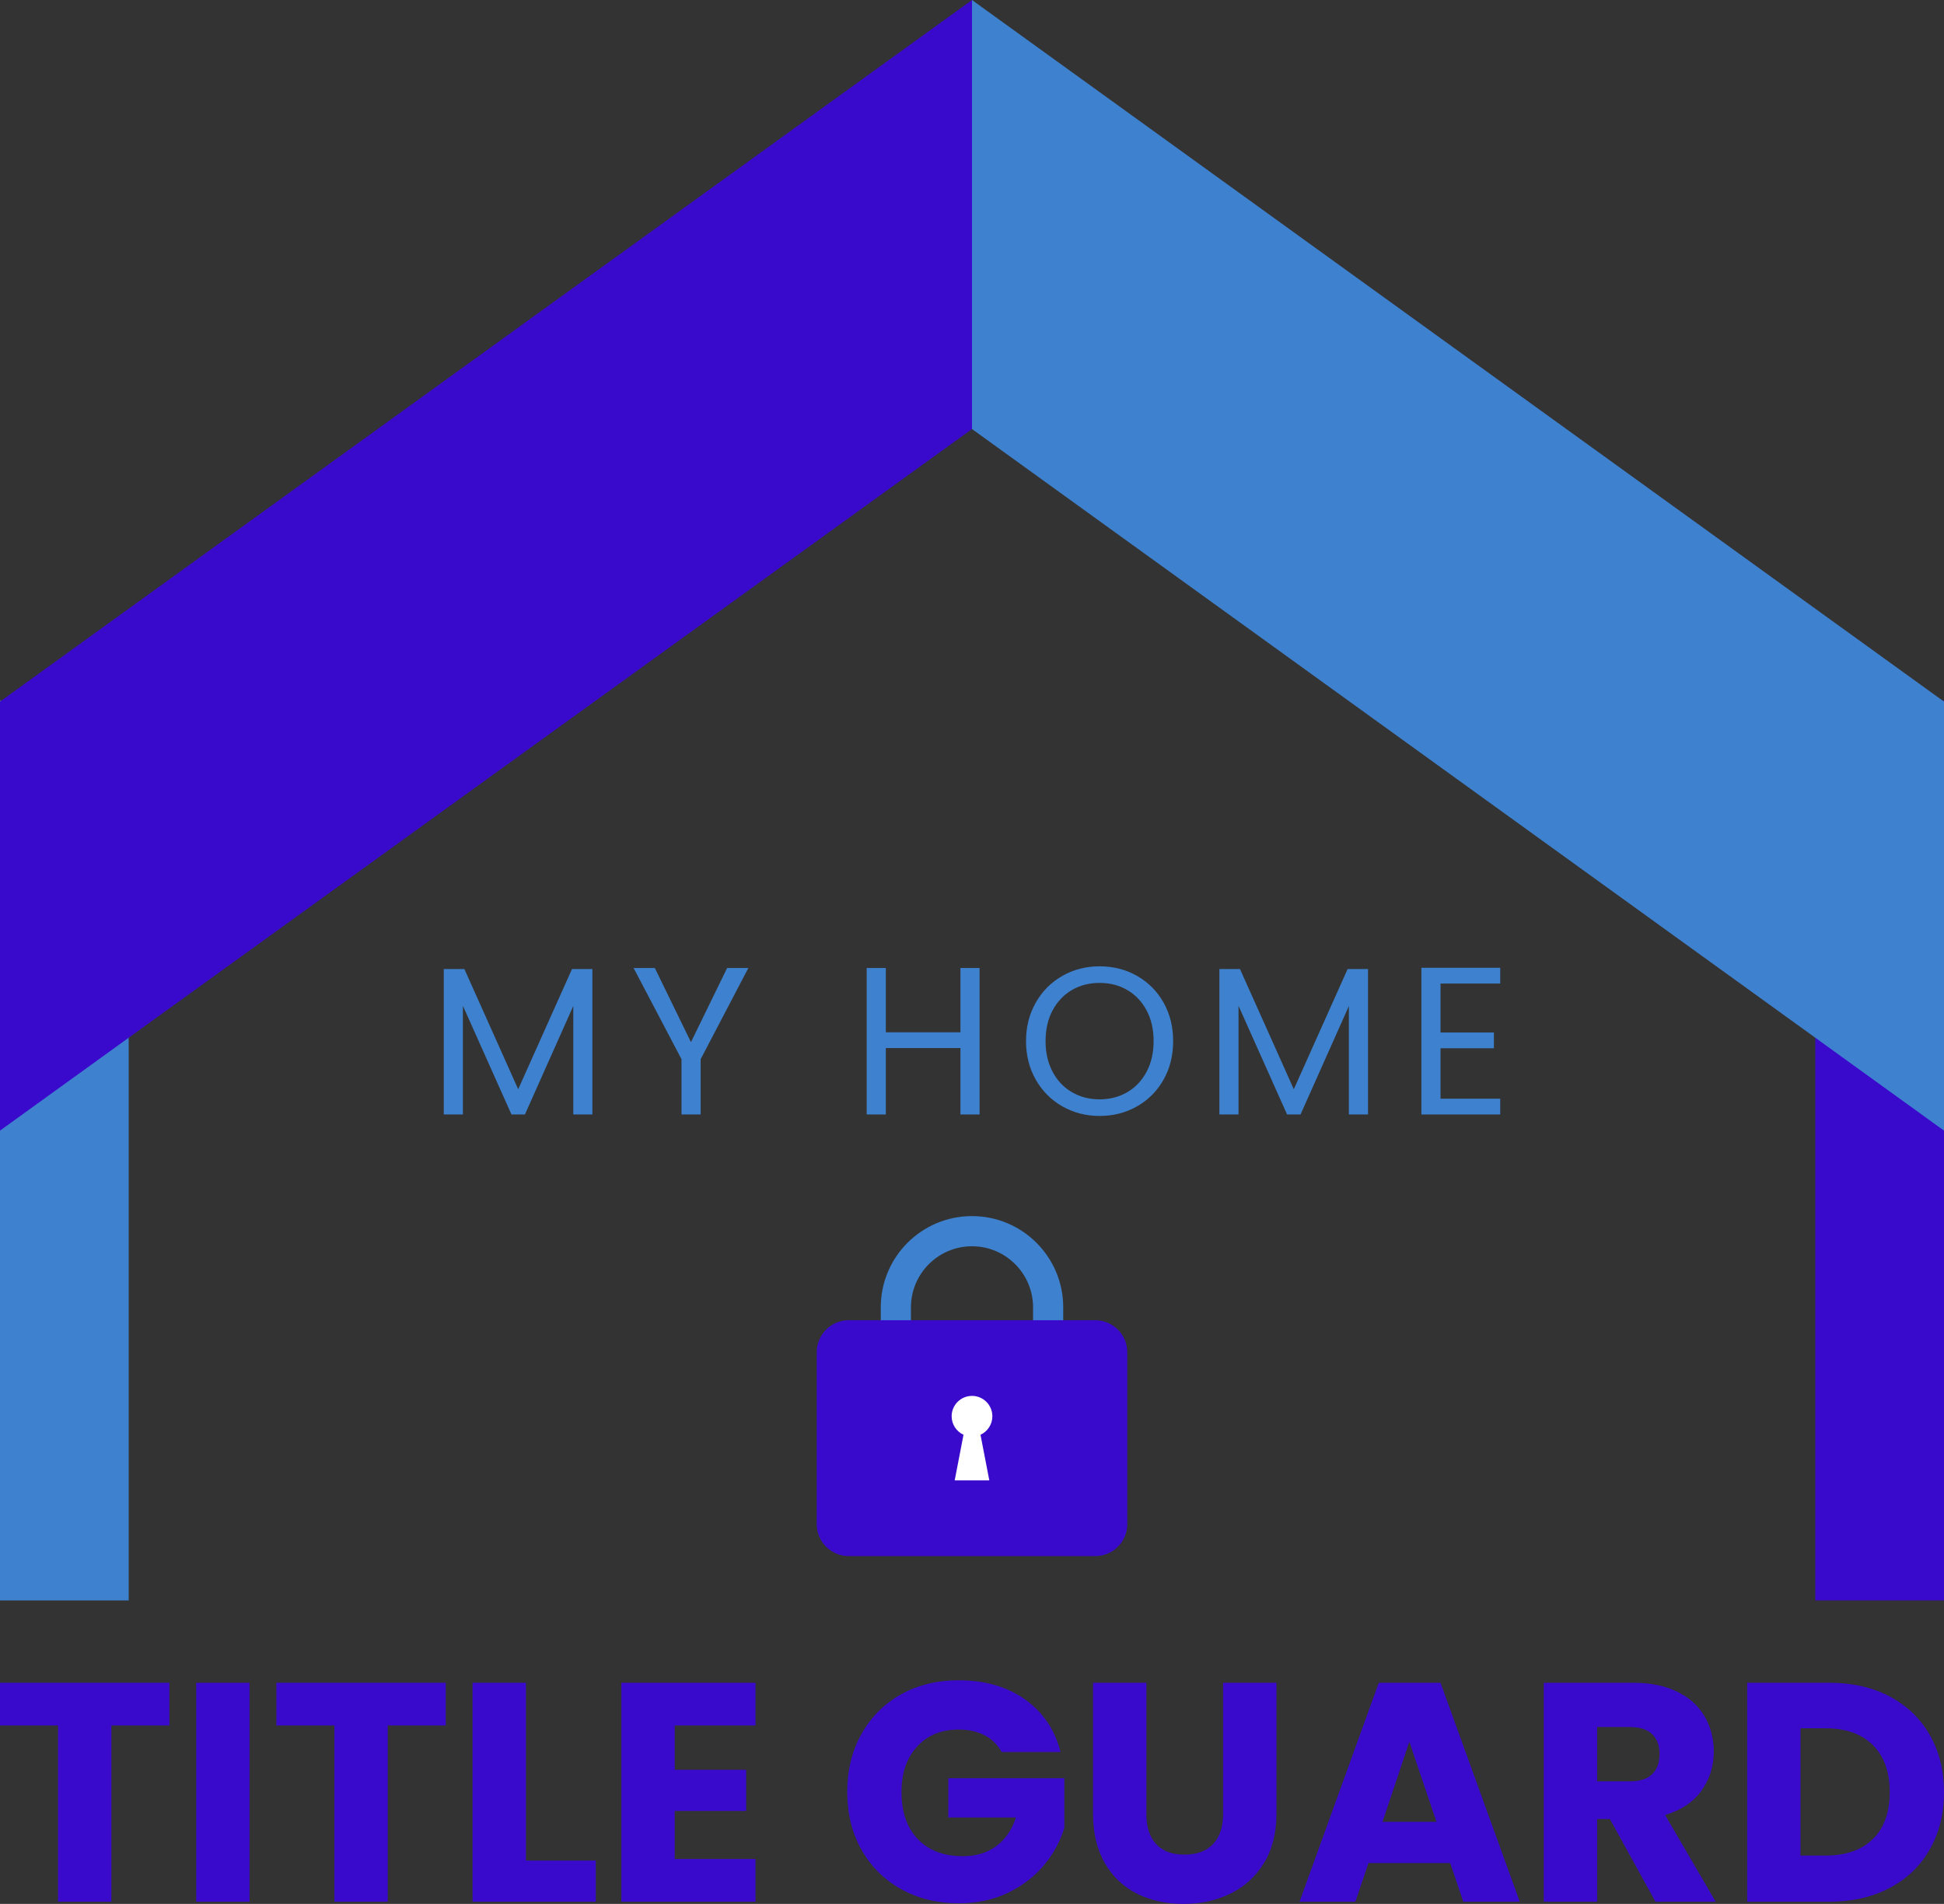<?xml version="1.0" encoding="utf-8"?>
<svg xmlns="http://www.w3.org/2000/svg" viewBox="153.446 888.534 758.446 742.933" width="758.446px" height="742.933px" preserveAspectRatio="none"><rect x="153.446" y="888.534" width="758.446" height="742.933" fill="#333333" stroke="none"/><defs><clipPath id="clippath1" transform=""><path d="M 0 2000 L 2000 2000 L 2000 0 L 0 0 Z" style="fill: none; clip-rule: nonzero;"/></clipPath></defs><g class="page-2" transform="matrix(1, 0, 0, -1, -467.331, 2260)" id="object-0"><g transform=""><path d="M 670.99 1098.015 L 620.78 1098.015 L 620.78 746.952 L 670.99 746.952 Z" style="fill: rgb(62, 129, 206); fill-opacity: 1;"/></g><g transform="translate(1000 1371.466)"><path d="M 0 0 L 0 -167.415 L -379.223 -441.185 L -379.223 -273.77 Z" style="fill: rgb(58, 10, 204); fill-opacity: 1;"/></g><g transform=""><path d="M 1379.22 1098.015 L 1329.01 1098.015 L 1329.01 746.952 L 1379.22 746.952 Z" style="fill: rgb(58, 10, 204); fill-opacity: 1;"/></g><g transform="translate(1379.223 1097.692)"><path d="M 0 0 L 0 -167.415 L -379.223 106.354 L -379.223 273.77 Z" style="fill: rgb(62, 129, 206); fill-opacity: 1;"/></g><g transform="translate(851.898 993.329)"><path d="M 0 0 L 0 -56.748 L -7.463 -56.748 L -7.463 -14.433 L -26.324 -56.748 L -31.573 -56.748 L -50.517 -14.352 L -50.517 -56.748 L -57.979 -56.748 L -57.979 0 L -49.942 0 L -28.948 -46.907 L -7.956 0 Z" style="fill: rgb(62, 129, 206); fill-opacity: 1;"/></g><g transform="translate(912.745 993.739)"><path d="M 0 0 L -18.616 -35.59 L -18.616 -57.158 L -26.079 -57.158 L -26.079 -35.59 L -44.776 0 L -36.493 0 L -22.388 -28.947 L -8.283 0 Z" style="fill: rgb(62, 129, 206); fill-opacity: 1;"/></g><g transform="translate(1002.953 993.739)"><path d="M 0 0 L 0 -57.158 L -7.463 -57.158 L -7.463 -31.244 L -36.575 -31.244 L -36.575 -57.158 L -44.039 -57.158 L -44.039 0 L -36.575 0 L -36.575 -25.094 L -7.463 -25.094 L -7.463 0 Z" style="fill: rgb(62, 129, 206); fill-opacity: 1;"/></g><g style="clip-path: url(&quot;#clippath1&quot;);"><g transform="translate(1060.562 945.273)"><path d="M 0 0 C 3.198 1.859 5.713 4.511 7.544 7.956 C 9.376 11.398 10.292 15.39 10.292 19.927 C 10.292 24.52 9.376 28.525 7.544 31.942 C 5.713 35.357 3.211 37.997 0.04 39.856 C -3.13 41.714 -6.739 42.645 -10.785 42.645 C -14.831 42.645 -18.439 41.714 -21.608 39.856 C -24.781 37.997 -27.282 35.357 -29.112 31.942 C -30.946 28.525 -31.86 24.52 -31.86 19.927 C -31.86 15.39 -30.946 11.398 -29.112 7.956 C -27.282 4.511 -24.767 1.859 -21.568 0 C -18.37 -1.859 -14.776 -2.789 -10.785 -2.789 C -6.794 -2.789 -3.198 -1.859 0 0 M -25.3 -5.535 C -29.674 -3.048 -33.131 0.423 -35.673 4.879 C -38.217 9.335 -39.487 14.351 -39.487 19.927 C -39.487 25.505 -38.217 30.52 -35.673 34.977 C -33.131 39.432 -29.674 42.902 -25.3 45.391 C -20.926 47.879 -16.087 49.122 -10.785 49.122 C -5.428 49.122 -0.561 47.879 3.813 45.391 C 8.187 42.902 11.631 39.446 14.146 35.018 C 16.659 30.589 17.917 25.559 17.917 19.927 C 17.917 14.296 16.659 9.268 14.146 4.839 C 11.631 0.41 8.187 -3.048 3.813 -5.535 C -0.561 -8.023 -5.428 -9.267 -10.785 -9.267 C -16.087 -9.267 -20.926 -8.023 -25.3 -5.535" style="fill: rgb(62, 129, 206); fill-opacity: 1;"/></g></g><g style="clip-path: url(&quot;#clippath1&quot;);"><g transform="translate(1154.501 993.329)"><path d="M 0 0 L 0 -56.748 L -7.464 -56.748 L -7.464 -14.433 L -26.324 -56.748 L -31.573 -56.748 L -50.518 -14.352 L -50.518 -56.748 L -57.98 -56.748 L -57.98 0 L -49.943 0 L -28.949 -46.907 L -7.956 0 Z" style="fill: rgb(62, 129, 206); fill-opacity: 1;"/></g></g><g style="clip-path: url(&quot;#clippath1&quot;);"><g transform="translate(1182.793 987.672)"><path d="M 0 0 L 0 -19.107 L 20.829 -19.107 L 20.829 -25.26 L 0 -25.26 L 0 -44.94 L 23.289 -44.94 L 23.289 -51.091 L -7.464 -51.091 L -7.464 6.15 L 23.289 6.15 L 23.289 0 Z" style="fill: rgb(62, 129, 206); fill-opacity: 1;"/></g></g><g style="clip-path: url(&quot;#clippath1&quot;);"><g transform="translate(686.864 714.82)"><path d="M 0 0 L 0 -16.673 L -22.639 -16.673 L -22.639 -85.436 L -43.448 -85.436 L -43.448 -16.673 L -66.087 -16.673 L -66.087 0 Z" style="fill: rgb(58, 10, 204); fill-opacity: 1;"/></g></g><g style="clip-path: url(&quot;#clippath1&quot;);"><g transform=""><path d="M 718.14 629.385 L 697.328 629.385 L 697.328 714.821 L 718.14 714.821 Z" style="fill: rgb(58, 10, 204); fill-opacity: 1;"/></g><g transform="translate(794.692 714.82)"><path d="M 0 0 L 0 -16.673 L -22.639 -16.673 L -22.639 -85.436 L -43.448 -85.436 L -43.448 -16.673 L -66.086 -16.673 L -66.086 0 Z" style="fill: rgb(58, 10, 204); fill-opacity: 1;"/></g><g transform="translate(825.967 645.45)"><path d="M 0 0 L 27.261 0 L 27.261 -16.065 L -20.812 -16.065 L -20.812 69.37 L 0 69.37 Z" style="fill: rgb(58, 10, 204); fill-opacity: 1;"/></g><g transform="translate(884.018 698.148)"><path d="M 0 0 L 0 -17.282 L 27.87 -17.282 L 27.87 -33.348 L 0 -33.348 L 0 -52.09 L 31.521 -52.09 L 31.521 -68.763 L -20.812 -68.763 L -20.812 16.673 L 31.521 16.673 L 31.521 0 Z" style="fill: rgb(58, 10, 204); fill-opacity: 1;"/></g><g transform="translate(1011.56 687.802)"><path d="M 0 0 C -1.542 2.84 -3.754 5.01 -6.633 6.512 C -9.515 8.011 -12.9 8.764 -16.796 8.764 C -23.531 8.764 -28.925 6.551 -32.981 2.13 C -37.04 -2.294 -39.066 -8.196 -39.066 -15.578 C -39.066 -23.448 -36.938 -29.594 -32.677 -34.017 C -28.418 -38.438 -22.557 -40.647 -15.092 -40.647 C -9.98 -40.647 -5.66 -39.353 -2.13 -36.754 C 1.399 -34.157 3.975 -30.426 5.598 -25.557 L -20.812 -25.557 L -20.812 -10.223 L 24.462 -10.223 L 24.462 -29.574 C 22.92 -34.767 20.304 -39.596 16.612 -44.056 C 12.919 -48.52 8.233 -52.13 2.556 -54.888 C -3.125 -57.646 -9.536 -59.026 -16.675 -59.026 C -25.114 -59.026 -32.638 -57.181 -39.249 -53.488 C -45.863 -49.797 -51.015 -44.665 -54.706 -38.093 C -58.398 -31.521 -60.244 -24.018 -60.244 -15.578 C -60.244 -7.141 -58.398 0.385 -54.706 6.999 C -51.015 13.61 -45.883 18.762 -39.311 22.455 C -32.738 26.146 -25.235 27.991 -16.796 27.991 C -6.572 27.991 2.049 25.516 9.067 20.568 C 16.084 15.619 20.729 8.764 23.002 0 Z" style="fill: rgb(58, 10, 204); fill-opacity: 1;"/></g><g transform="translate(1068.029 714.82)"><path d="M 0 0 L 0 -51.115 C 0 -56.228 1.256 -60.164 3.773 -62.922 C 6.287 -65.679 9.98 -67.059 14.847 -67.059 C 19.716 -67.059 23.446 -65.679 26.044 -62.922 C 28.641 -60.164 29.939 -56.228 29.939 -51.115 L 29.939 0 L 50.75 0 L 50.75 -50.993 C 50.75 -58.621 49.126 -65.071 45.881 -70.345 C 42.637 -75.62 38.275 -79.595 32.799 -82.271 C 27.321 -84.948 21.217 -86.287 14.483 -86.287 C 7.748 -86.287 1.722 -84.97 -3.591 -82.332 C -8.905 -79.696 -13.104 -75.721 -16.187 -70.406 C -19.271 -65.092 -20.812 -58.621 -20.812 -50.993 L -20.812 0 Z" style="fill: rgb(58, 10, 204); fill-opacity: 1;"/></g><g transform="translate(1181.212 660.541)"><path d="M 0 0 L -10.588 31.277 L -21.055 0 Z M 5.355 -16.065 L -26.532 -16.065 L -31.643 -31.156 L -53.427 -31.156 L -22.515 54.279 L 1.582 54.279 L 32.494 -31.156 L 10.468 -31.156 Z" style="fill: rgb(58, 10, 204); fill-opacity: 1;"/></g><g transform="translate(1243.89 676.362)"><path d="M 0 0 L 12.899 0 C 16.712 0 19.572 0.932 21.48 2.799 C 23.385 4.664 24.34 7.302 24.34 10.71 C 24.34 13.953 23.385 16.51 21.48 18.377 C 19.572 20.242 16.712 21.176 12.899 21.176 L 0 21.176 Z M 22.758 -46.978 L 4.988 -14.727 L 0 -14.727 L 0 -46.978 L -20.812 -46.978 L -20.812 38.458 L 14.117 38.458 C 20.852 38.458 26.592 37.281 31.339 34.929 C 36.084 32.574 39.633 29.349 41.987 25.252 C 44.339 21.154 45.516 16.591 45.516 11.562 C 45.516 5.881 43.914 0.811 40.708 -3.651 C 37.503 -8.115 32.777 -11.279 26.531 -13.145 L 46.247 -46.978 Z" style="fill: rgb(58, 10, 204); fill-opacity: 1;"/></g><g transform="translate(1351.474 653.847)"><path d="M 0 0 C 4.382 4.3 6.571 10.386 6.571 18.255 C 6.571 26.125 4.382 32.251 0 36.634 C -4.383 41.015 -10.509 43.204 -18.378 43.204 L -28.235 43.204 L -28.235 -6.451 L -18.378 -6.451 C -10.509 -6.451 -4.383 -4.301 0 0 M 6.571 55.618 C 13.305 52.047 18.518 47.039 22.21 40.588 C 25.901 34.138 27.749 26.692 27.749 18.255 C 27.749 9.897 25.901 2.475 22.21 -4.016 C 18.518 -10.508 13.285 -15.537 6.51 -19.106 C -0.265 -22.68 -8.114 -24.462 -17.04 -24.462 L -49.047 -24.462 L -49.047 60.974 L -17.04 60.974 C -8.032 60.974 -0.164 59.188 6.571 55.618" style="fill: rgb(58, 10, 204); fill-opacity: 1;"/></g><g transform="translate(1000 896.922)"><path d="M 0 0 L 0 0 C -19.657 0 -35.593 -15.936 -35.593 -35.593 L -35.593 -54.131 L 35.593 -54.131 L 35.593 -35.593 C 35.593 -15.936 19.657 0 0 0 M 0 -11.768 C 13.137 -11.768 23.825 -22.455 23.825 -35.593 L 23.825 -42.363 L -23.825 -42.363 L -23.825 -35.593 C -23.825 -22.455 -13.137 -11.768 0 -11.768" style="fill: rgb(62, 129, 206); fill-opacity: 1;"/></g><g transform="translate(1048.099 856.292)"><path d="M 0 0 L -96.197 0 C -103.093 0 -108.682 -5.59 -108.682 -12.484 L -108.682 -79.552 C -108.682 -86.447 -103.093 -92.037 -96.197 -92.037 L 0 -92.037 C 6.896 -92.037 12.484 -86.447 12.484 -79.552 L 12.484 -12.484 C 12.484 -5.59 6.896 0 0 0" style="fill: rgb(58, 10, 204); fill-opacity: 1;"/></g><g transform="translate(1003.317 811.601)"><path d="M 0 0 L 3.439 -17.816 L -10.071 -17.816 L -6.631 0 C -9.364 1.254 -11.262 4.013 -11.262 7.216 C -11.262 11.604 -7.703 15.162 -3.315 15.162 C 1.071 15.162 4.627 11.604 4.627 7.216 C 4.627 4.013 2.732 1.254 0 0" style="fill: rgb(255, 255, 255); fill-opacity: 1;"/></g></g></g></svg>